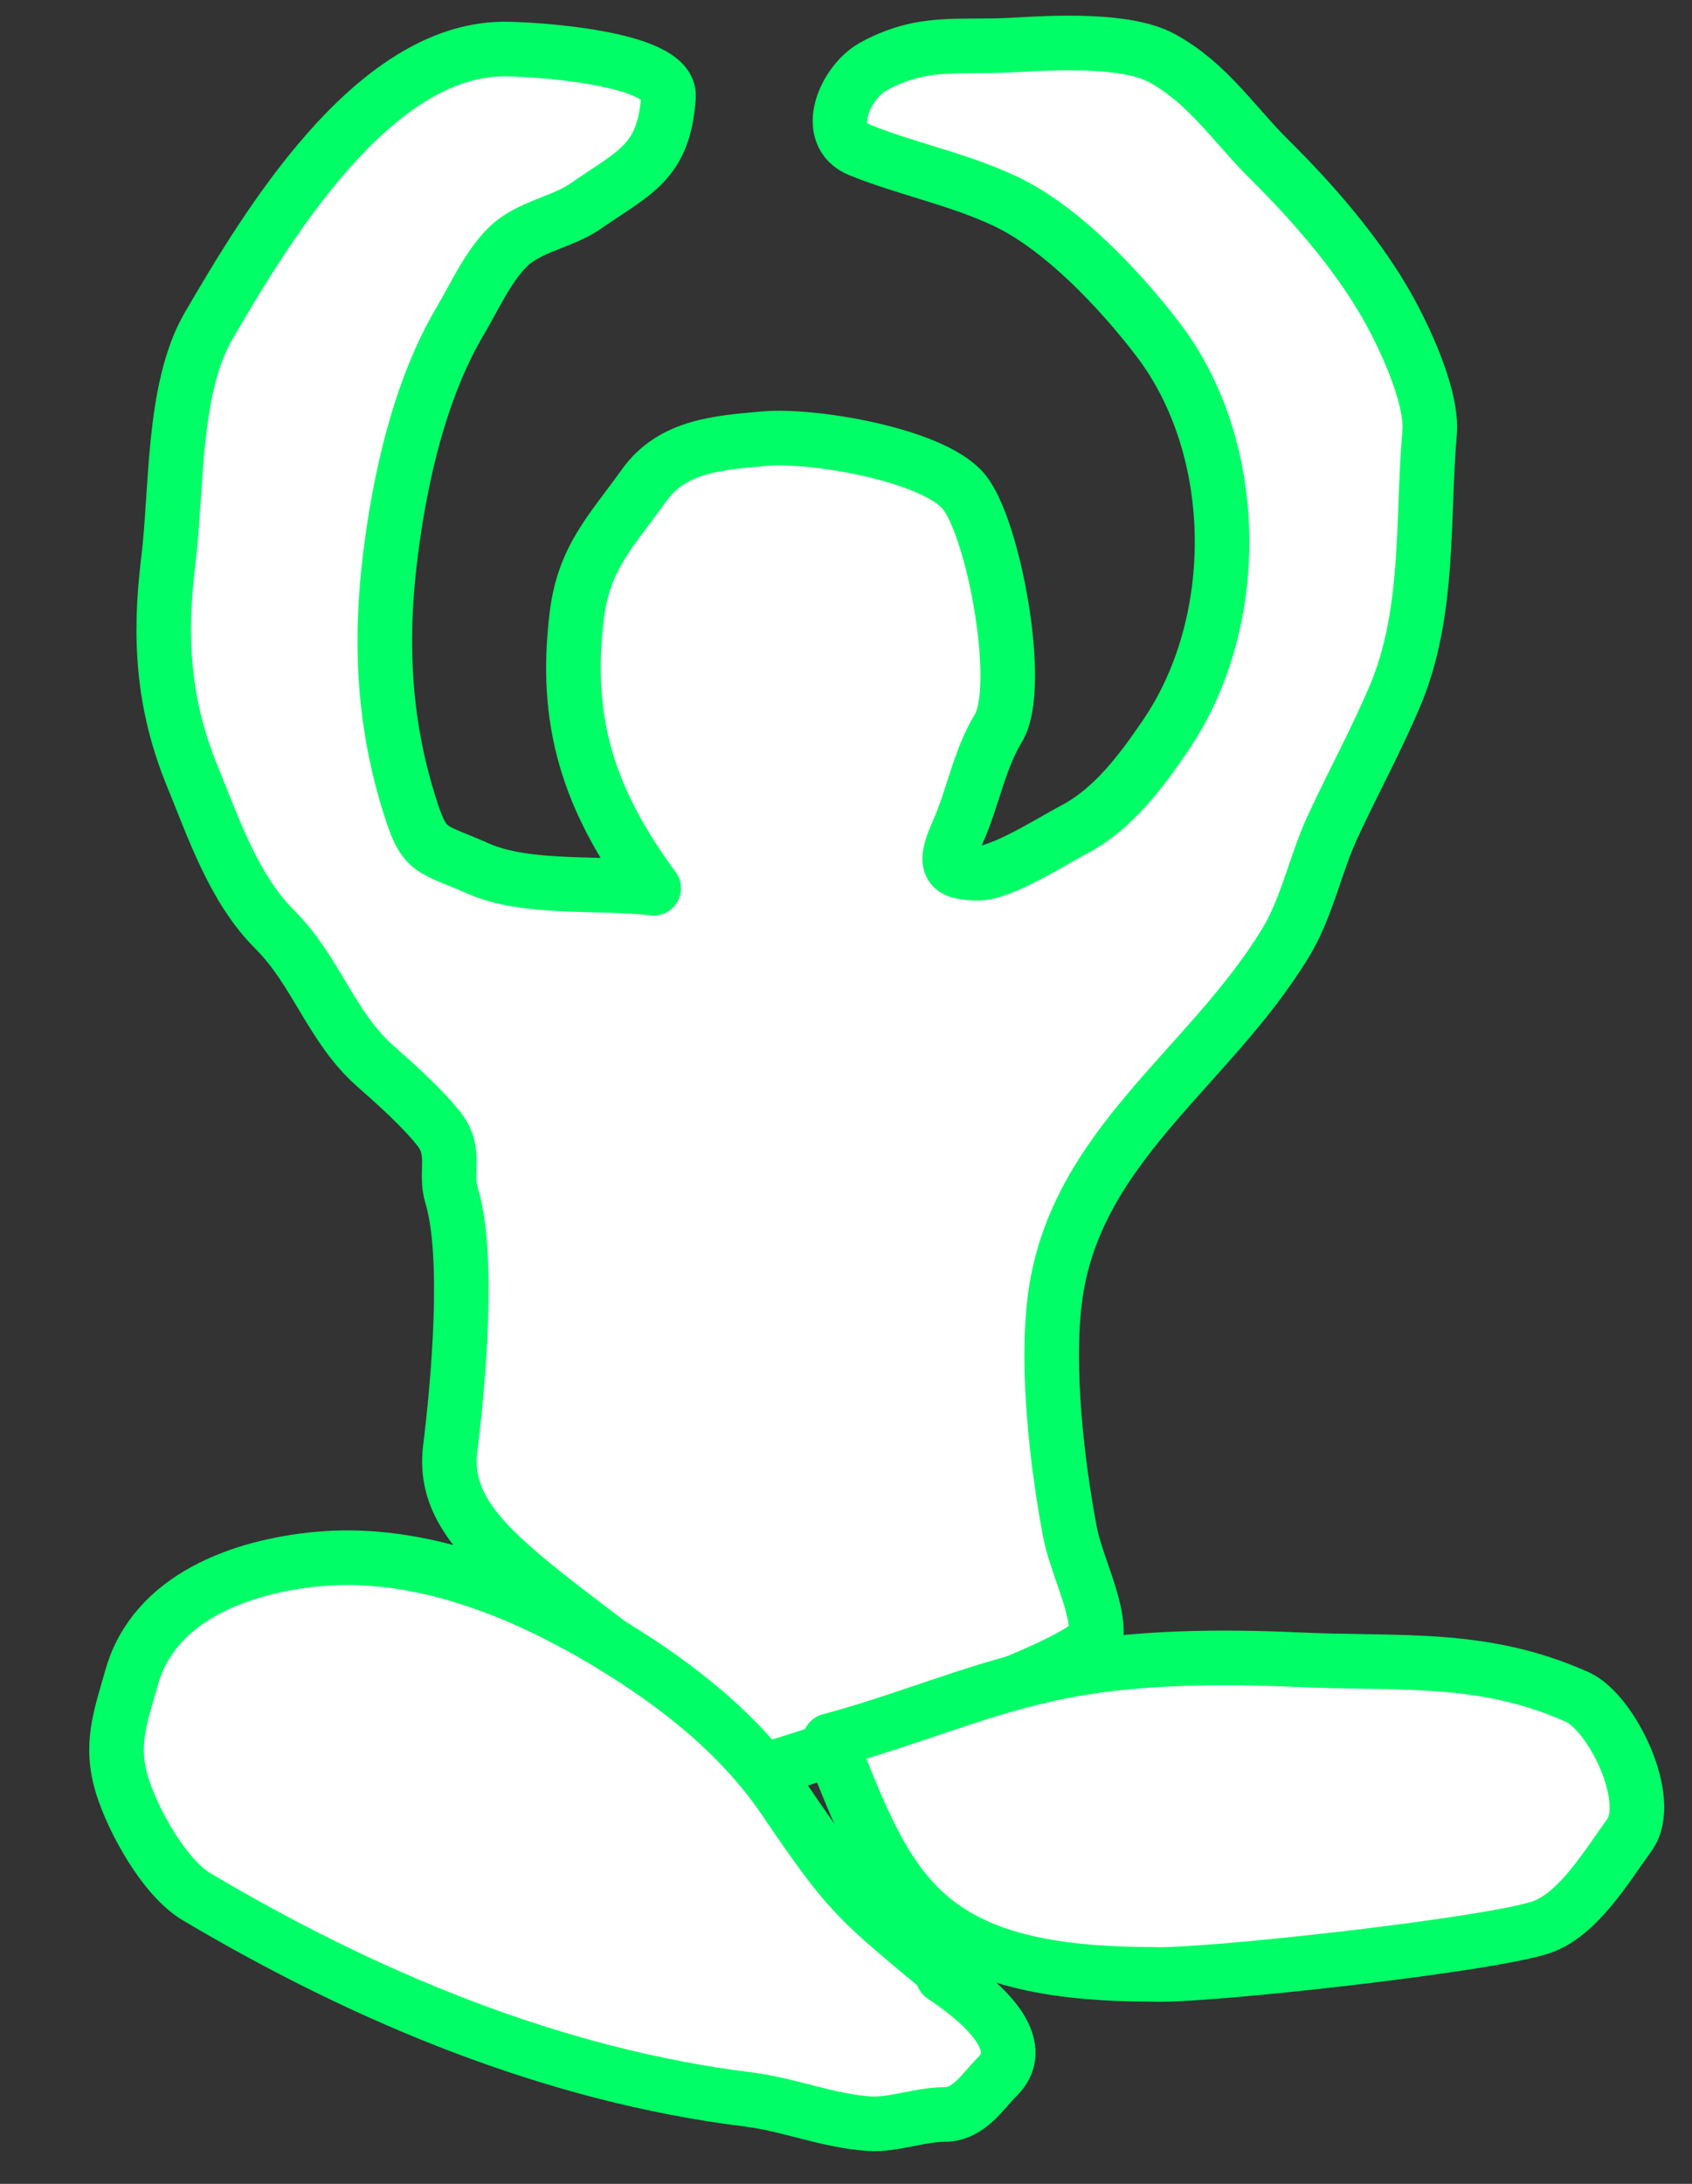 <svg width="31" height="40" viewBox="0 0 31 40" fill="none" xmlns="http://www.w3.org/2000/svg">
<rect x="0" y="0" width="31" height="40" fill="#333333" stroke="none"/>
<path d="M10.568 11.27C10.326 13.223 10.786 14.65 11.977 16.27C11.02 16.152 9.656 16.302 8.77 15.912C7.913 15.534 7.791 15.618 7.546 14.878C7.034 13.327 6.95 11.808 7.151 10.181C7.328 8.748 7.693 7.123 8.436 5.871C8.693 5.437 8.933 4.895 9.296 4.532C9.681 4.146 10.29 4.079 10.723 3.779C11.626 3.152 12.166 2.982 12.248 1.77C12.298 1.037 9.683 0.894 9.22 0.898C6.805 0.921 4.86 4.189 3.823 5.967C3.153 7.115 3.245 8.973 3.084 10.269C2.909 11.687 2.986 12.907 3.525 14.22C3.922 15.188 4.284 16.277 5.036 17.027C5.795 17.784 6.074 18.823 6.877 19.527C7.248 19.853 7.747 20.301 8.048 20.686C8.371 21.101 8.144 21.472 8.274 21.897C8.611 23.008 8.394 25.359 8.249 26.533C8.023 28.362 10.389 29.207 14.01 32.417C13.288 32.673 20.045 30.578 20.086 29.949C20.12 29.414 19.712 28.634 19.605 28.068C19.364 26.804 19.168 25.073 19.325 23.809C19.672 21.006 22.148 19.581 23.552 17.271C23.951 16.615 24.096 15.833 24.416 15.144C24.794 14.328 25.209 13.57 25.557 12.75C26.202 11.23 26.055 9.515 26.192 7.927C26.251 7.244 25.69 6.074 25.347 5.494C24.795 4.56 24.019 3.676 23.262 2.926C22.606 2.277 22.139 1.533 21.295 1.068C20.638 0.706 19.297 0.782 18.581 0.823L18.564 0.824C17.55 0.881 16.91 0.721 15.999 1.22C15.494 1.496 15.051 2.466 15.754 2.748C16.627 3.099 17.529 3.272 18.399 3.676C19.44 4.16 20.52 5.305 21.22 6.223C22.74 8.217 22.772 11.391 21.356 13.469C20.911 14.122 20.396 14.819 19.677 15.195C19.283 15.402 18.351 15.998 17.926 15.993C17.397 15.986 17.257 15.888 17.551 15.233C17.825 14.621 17.938 13.918 18.293 13.334C18.75 12.582 18.202 9.631 17.647 8.991C17.065 8.32 14.874 7.956 14.01 8.034C13.188 8.108 12.324 8.156 11.801 8.888C11.193 9.739 10.699 10.211 10.568 11.27Z" fill="white" stroke="#00FF66" stroke-linecap="round" stroke-linejoin="round"/>
<path d="M19.53 30.599C18.001 30.889 16.73 31.474 15.202 31.883C16.27 34.558 16.805 36.163 21.084 36.161C21.936 36.221 27.481 35.607 28.293 35.279C28.946 35.016 29.443 34.173 29.851 33.613C30.315 32.977 29.529 31.364 28.897 31.082C27.151 30.303 25.657 30.487 23.752 30.398C22.404 30.336 20.857 30.346 19.53 30.599Z" fill="white" stroke="#00FF66" stroke-linecap="round" stroke-linejoin="round"/>
<path d="M14.379 32.969C15.595 34.763 15.706 34.791 17.34 36.16L17.276 36.192C17.768 36.519 18.945 37.381 18.267 38.042C18.019 38.284 17.756 38.733 17.3 38.73C16.86 38.727 16.364 38.927 15.927 38.898C15.156 38.846 14.461 38.547 13.71 38.454C10.118 38.01 6.684 36.57 3.606 34.744C3.01 34.39 2.44 33.349 2.242 32.716C2.006 31.961 2.204 31.46 2.414 30.718C2.829 29.253 4.426 28.689 5.809 28.557C7.701 28.375 9.616 29.169 11.174 30.113C12.402 30.857 13.561 31.762 14.379 32.969Z" fill="white" stroke="#00FF66" stroke-linecap="round" stroke-linejoin="round"/>
</svg>
